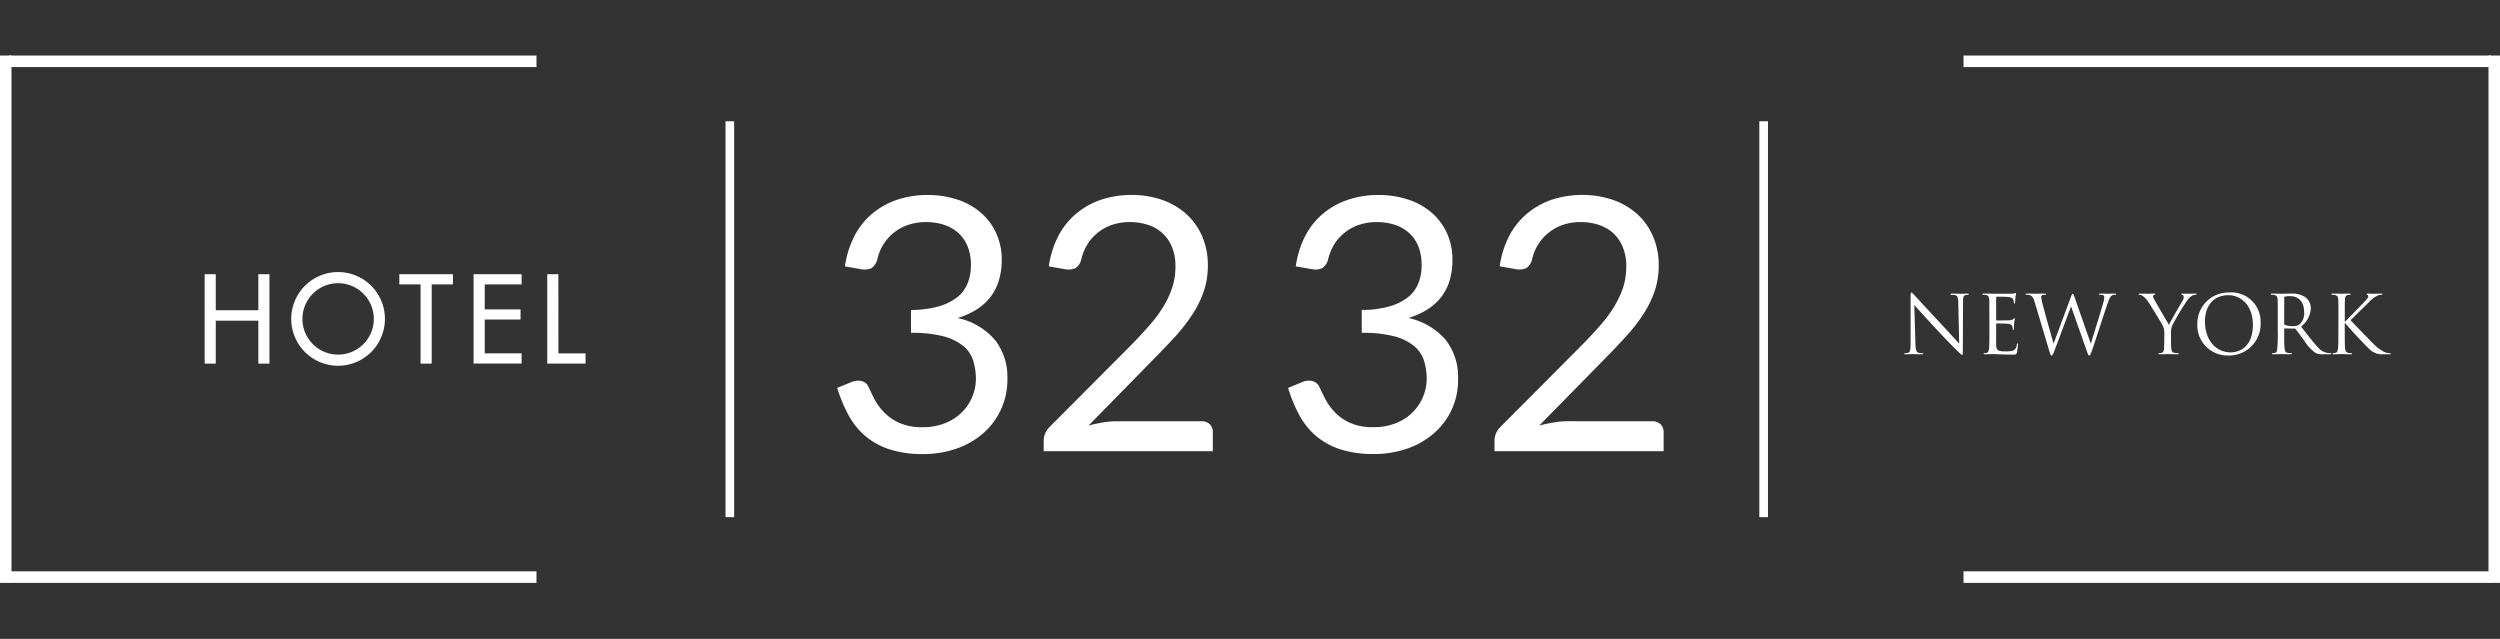 <svg xmlns="http://www.w3.org/2000/svg" xmlns:xlink="http://www.w3.org/1999/xlink" width="270" height="69" viewBox="0 0 270 69">
  <rect x="0" y="0" width="270" height="69" fill="#333333" stroke="none"/>
  <defs>
    <clipPath id="clip-path">
      <rect id="Rectangle_13" data-name="Rectangle 13" width="270" height="56.949" fill="#fff"/>
    </clipPath>
    <clipPath id="clip-Logo_Scroll">
      <rect width="270" height="69"/>
    </clipPath>
  </defs>
  <g id="Logo_Scroll" data-name="Logo Scroll" clip-path="url(#clip-Logo_Scroll)">
    <g id="Group_4" data-name="Group 4" transform="translate(0 6)">
      <rect id="Rectangle_5" data-name="Rectangle 5" width="0.933" height="42.757" transform="translate(78.356 7.096)" fill="#fff"/>
      <rect id="Rectangle_6" data-name="Rectangle 6" width="0.933" height="42.757" transform="translate(190.008 7.096)" fill="#fff"/>
      <g id="Group_2" data-name="Group 2" transform="translate(0 0)">
        <g id="Group_1" data-name="Group 1" clip-path="url(#clip-path)">
          <path id="Path_1" data-name="Path 1" d="M92.838,23.033a10.194,10.194,0,0,1,1.04-3.311,7.781,7.781,0,0,1,1.937-2.409,8.358,8.358,0,0,1,2.692-1.487,10.583,10.583,0,0,1,3.272-.505,10.244,10.244,0,0,1,3.21.5,7.3,7.3,0,0,1,2.528,1.417,6.381,6.381,0,0,1,1.652,2.21,6.753,6.753,0,0,1,.6,2.881,7.6,7.6,0,0,1-.337,2.321,5.347,5.347,0,0,1-.96,1.785,5.769,5.769,0,0,1-1.493,1.3,8.4,8.4,0,0,1-1.972.874,7.363,7.363,0,0,1,4.03,2.365,6.466,6.466,0,0,1,1.345,4.169,7.725,7.725,0,0,1-.722,3.4,7.58,7.58,0,0,1-1.959,2.571,8.648,8.648,0,0,1-2.889,1.625,10.886,10.886,0,0,1-3.543.562,11.363,11.363,0,0,1-3.727-.545,7.758,7.758,0,0,1-2.612-1.494,8.086,8.086,0,0,1-1.762-2.267A16.407,16.407,0,0,1,92,36.158l1.472-.6a1.818,1.818,0,0,1,1.121-.149,1.088,1.088,0,0,1,.786.641c.168.351.378.786.621,1.277a6.1,6.1,0,0,0,1.026,1.427,5.255,5.255,0,0,0,1.65,1.165,5.832,5.832,0,0,0,2.554.479,6.188,6.188,0,0,0,2.506-.467,5.292,5.292,0,0,0,1.8-1.211,5.046,5.046,0,0,0,1.076-1.661,4.933,4.933,0,0,0,.367-1.823,6.586,6.586,0,0,0-.288-2.008,3.328,3.328,0,0,0-1.071-1.594,5.689,5.689,0,0,0-2.144-1.048,13.282,13.282,0,0,0-3.507-.374V27.74a11.143,11.143,0,0,0,2.991-.385,5.933,5.933,0,0,0,2.006-.99,3.617,3.617,0,0,0,1.121-1.514,5.119,5.119,0,0,0,.354-1.952,5.241,5.241,0,0,0-.37-2.062,4.087,4.087,0,0,0-1.02-1.444,4.292,4.292,0,0,0-1.536-.858,6.39,6.39,0,0,0-1.918-.287,5.921,5.921,0,0,0-1.918.3,5.128,5.128,0,0,0-1.571.852,5.082,5.082,0,0,0-1.784,2.924,1.714,1.714,0,0,1-.619.9,1.871,1.871,0,0,1-1.081.12Z" transform="translate(-1.583 -0.264)" fill="#fff"/>
          <path id="Path_2" data-name="Path 2" d="M131.75,39.76a1.24,1.24,0,0,1,.882.328,1.136,1.136,0,0,1,.324.835v2.071H114.692V41.833a1.942,1.942,0,0,1,.159-.744,2.287,2.287,0,0,1,.476-.714l8.768-8.8c.726-.735,1.384-1.443,1.981-2.131a13.962,13.962,0,0,0,1.534-2.058,9.918,9.918,0,0,0,.97-2.083,7.171,7.171,0,0,0,.34-2.269,5.3,5.3,0,0,0-.38-2.105,4.084,4.084,0,0,0-1.043-1.5,4.2,4.2,0,0,0-1.554-.883,6.11,6.11,0,0,0-1.925-.3,5.969,5.969,0,0,0-1.931.3,5.053,5.053,0,0,0-2.693,2.141,5.5,5.5,0,0,0-.653,1.635,1.577,1.577,0,0,1-.61.9,1.972,1.972,0,0,1-1.108.12l-1.776-.314a10.126,10.126,0,0,1,1.045-3.311,7.988,7.988,0,0,1,1.949-2.409,8.376,8.376,0,0,1,2.685-1.488,10.493,10.493,0,0,1,3.267-.5,10.129,10.129,0,0,1,3.245.518,7.688,7.688,0,0,1,2.612,1.5,6.93,6.93,0,0,1,1.737,2.4,7.757,7.757,0,0,1,.633,3.2,8.57,8.57,0,0,1-.457,2.841,11.2,11.2,0,0,1-1.24,2.487,19.818,19.818,0,0,1-1.8,2.317q-1.032,1.125-2.169,2.276l-7.221,7.366c.508-.139,1.022-.244,1.547-.334a9.432,9.432,0,0,1,1.511-.133Z" transform="translate(-1.973 -0.264)" fill="#fff"/>
          <path id="Path_3" data-name="Path 3" d="M142.378,23.033a10.167,10.167,0,0,1,1.035-3.311,7.878,7.878,0,0,1,1.936-2.409,8.354,8.354,0,0,1,2.7-1.487,10.548,10.548,0,0,1,3.265-.505,10.153,10.153,0,0,1,3.207.5,7.5,7.5,0,0,1,2.543,1.417,6.507,6.507,0,0,1,1.643,2.21,6.963,6.963,0,0,1,.592,2.881,7.728,7.728,0,0,1-.332,2.321,5.479,5.479,0,0,1-.953,1.785,5.952,5.952,0,0,1-1.5,1.3,8.592,8.592,0,0,1-1.969.874,7.313,7.313,0,0,1,4.025,2.365,6.484,6.484,0,0,1,1.338,4.169,7.583,7.583,0,0,1-2.668,5.967,8.736,8.736,0,0,1-2.887,1.625,10.892,10.892,0,0,1-3.549.562,11.323,11.323,0,0,1-3.728-.545,7.748,7.748,0,0,1-2.612-1.494,8.122,8.122,0,0,1-1.762-2.267,15.787,15.787,0,0,1-1.154-2.835l1.47-.6a1.777,1.777,0,0,1,1.108-.149,1.129,1.129,0,0,1,.8.641c.168.351.375.786.623,1.277a6.126,6.126,0,0,0,1.021,1.427,5.233,5.233,0,0,0,1.643,1.165,5.832,5.832,0,0,0,2.554.479,6.243,6.243,0,0,0,2.514-.467,5.352,5.352,0,0,0,1.794-1.211,5.182,5.182,0,0,0,1.073-1.661,4.953,4.953,0,0,0,.367-1.823,6.558,6.558,0,0,0-.284-2.008,3.5,3.5,0,0,0-1.076-1.594,5.7,5.7,0,0,0-2.142-1.048,13.391,13.391,0,0,0-3.508-.374V27.74a11.081,11.081,0,0,0,2.99-.385,5.812,5.812,0,0,0,2-.99,3.621,3.621,0,0,0,1.123-1.514,4.973,4.973,0,0,0,.352-1.952,5.426,5.426,0,0,0-.363-2.062,3.98,3.98,0,0,0-1.026-1.444,4.21,4.21,0,0,0-1.534-.858,6.35,6.35,0,0,0-1.917-.287,6,6,0,0,0-1.925.3,5.1,5.1,0,0,0-2.7,2.141,5.474,5.474,0,0,0-.641,1.635,1.631,1.631,0,0,1-.624.9,1.855,1.855,0,0,1-1.075.12Z" transform="translate(-2.435 -0.264)" fill="#fff"/>
          <path id="Path_4" data-name="Path 4" d="M181.287,39.76a1.229,1.229,0,0,1,.881.328,1.135,1.135,0,0,1,.328.835v2.071H164.232V41.833a2.106,2.106,0,0,1,.15-.744,2.369,2.369,0,0,1,.484-.714l8.765-8.8c.719-.735,1.4-1.443,1.983-2.131a13.756,13.756,0,0,0,1.534-2.058,10.056,10.056,0,0,0,.978-2.083,7.431,7.431,0,0,0,.338-2.269,5.279,5.279,0,0,0-.389-2.105,4.114,4.114,0,0,0-1.035-1.5,4.322,4.322,0,0,0-1.557-.883,6.145,6.145,0,0,0-1.927-.3,6,6,0,0,0-1.929.3,4.986,4.986,0,0,0-1.551.852,5.046,5.046,0,0,0-1.142,1.288,4.991,4.991,0,0,0-.649,1.635,1.641,1.641,0,0,1-.613.9,1.968,1.968,0,0,1-1.1.12l-1.777-.314a10.077,10.077,0,0,1,1.04-3.311,7.933,7.933,0,0,1,1.945-2.409,8.44,8.44,0,0,1,2.683-1.488,10.531,10.531,0,0,1,3.268-.5,10.1,10.1,0,0,1,3.245.518,7.6,7.6,0,0,1,2.614,1.5,6.845,6.845,0,0,1,1.738,2.4,7.806,7.806,0,0,1,.641,3.2,8.647,8.647,0,0,1-.465,2.841,10.94,10.94,0,0,1-1.247,2.487,17.451,17.451,0,0,1-1.807,2.317c-.682.75-1.394,1.507-2.155,2.276l-7.231,7.366c.516-.139,1.03-.244,1.557-.334a9.47,9.47,0,0,1,1.514-.133Z" transform="translate(-2.826 -0.264)" fill="#fff"/>
          <path id="Path_5" data-name="Path 5" d="M210.465,31.535c.02.717.109.937.339,1.009a2.038,2.038,0,0,0,.434.05c.042,0,.075.016.075.06s-.053.057-.159.057c-.5,0-.842-.021-.921-.021s-.446.021-.832.021c-.086,0-.138,0-.138-.057s.022-.06.066-.06a1.3,1.3,0,0,0,.356-.05c.214-.061.261-.316.261-1.1l0-4.971c0-.339.034-.432.1-.432s.214.19.306.276c.129.136,1.418,1.546,2.754,2.974.867.925,1.81,1.981,2.088,2.268l-.1-4.406c-.008-.562-.07-.759-.336-.83a2.744,2.744,0,0,0-.427-.038c-.064,0-.075-.035-.075-.065,0-.055.075-.061.181-.061.392,0,.8.02.9.02s.381-.02.735-.02c.094,0,.152.006.152.061,0,.029-.028.065-.092.065a1,1,0,0,0-.207.02c-.288.066-.316.249-.316.772l-.023,5.09c0,.568-.018.613-.077.613s-.172-.1-.63-.552c-.1-.087-1.351-1.363-2.273-2.36-1-1.083-1.99-2.171-2.26-2.484Z" transform="translate(-3.601 -0.448)" fill="#fff"/>
          <path id="Path_6" data-name="Path 6" d="M218.6,28.679c0-1.355,0-1.606-.016-1.885s-.088-.427-.375-.492a2.248,2.248,0,0,0-.292-.02c-.03,0-.071-.028-.071-.054,0-.056.045-.072.142-.072.195,0,.431,0,.625,0l.357.015c.054,0,1.782,0,1.988,0a2.186,2.186,0,0,0,.369-.041c.045-.007.082-.04.127-.04.024,0,.029.033.029.071,0,.067-.041.17-.07.409,0,.085-.023.471-.041.58,0,.035-.029.086-.063.086-.051,0-.066-.04-.066-.109a.964.964,0,0,0-.054-.31c-.058-.139-.147-.248-.611-.3-.156-.016-1.095-.026-1.193-.026-.04,0-.052.026-.052.092v2.39c0,.057.006.086.052.086.111,0,1.178,0,1.378-.02a.6.6,0,0,0,.411-.113c.058-.074.1-.114.131-.114s.039.011.039.057c0,.064-.039.2-.065.5-.021.167-.035.493-.035.554s0,.16-.062.16c-.041,0-.06-.036-.06-.078a.791.791,0,0,0-.04-.284c-.037-.123-.111-.265-.452-.3-.231-.032-1.089-.04-1.233-.04-.051,0-.063.027-.063.068V30.2c0,.3-.012,1.3,0,1.485.029.6.155.712,1,.712a2.632,2.632,0,0,0,.838-.091.7.7,0,0,0,.386-.63c.015-.091.036-.136.079-.136s.052.073.052.136a8.289,8.289,0,0,1-.116.848c-.056.221-.121.221-.466.221-.649,0-1.129-.013-1.464-.032s-.547-.021-.674-.021c-.02,0-.169,0-.351.008s-.375.013-.5.013c-.1,0-.138-.013-.138-.057s.018-.06.07-.06a1.2,1.2,0,0,0,.259-.038c.178-.033.212-.219.254-.478.039-.357.039-1.051.039-1.879Z" transform="translate(-3.748 -0.449)" fill="#fff"/>
          <path id="Path_7" data-name="Path 7" d="M229.619,31.515h.04c.232-.793,1.031-3.31,1.338-4.422a1.827,1.827,0,0,0,.092-.559c0-.156-.092-.253-.489-.253a.078.078,0,0,1-.081-.064c0-.046.04-.061.15-.061.443,0,.8.02.883.02.059,0,.433-.02.7-.02.078,0,.121.015.121.053a.072.072,0,0,1-.075.072,1.384,1.384,0,0,0-.3.038c-.259.1-.4.458-.558.937-.392,1.108-1.263,3.862-1.6,4.84-.23.635-.27.747-.369.747s-.135-.112-.26-.459l-1.7-4.83H227.5c-.316.829-1.5,4.019-1.814,4.826-.144.366-.184.464-.286.464s-.136-.1-.306-.69L223.549,27c-.137-.455-.252-.582-.48-.669a1.451,1.451,0,0,0-.388-.05c-.045,0-.083-.013-.083-.064s.058-.061.144-.061c.453,0,.931.02,1.02.02s.468-.02.9-.02c.118,0,.158.02.158.061s-.049.064-.092.064a.852.852,0,0,0-.333.05.219.219,0,0,0-.119.2,6.789,6.789,0,0,0,.166.8c.133.557,1.03,3.741,1.161,4.2h.023l1.839-4.946c.133-.361.167-.413.215-.413s.115.118.218.413Z" transform="translate(-3.83 -0.45)" fill="#fff"/>
          <path id="Path_8" data-name="Path 8" d="M237.792,30.477a1.881,1.881,0,0,0-.2-.922c-.068-.136-1.222-2.039-1.529-2.49a2.5,2.5,0,0,0-.587-.646.821.821,0,0,0-.375-.138c-.043,0-.085-.027-.085-.064s.042-.061.111-.061c.166,0,.818.02.856.02.06,0,.393-.02.733-.02.092,0,.114.02.114.061s-.056.037-.131.078-.116.084-.116.149a.866.866,0,0,0,.116.344c.136.253,1.437,2.491,1.591,2.743.166-.364,1.27-2.265,1.442-2.554a.767.767,0,0,0,.148-.443c0-.115-.028-.214-.14-.239-.072-.027-.125-.049-.125-.085s.053-.054.139-.054c.223,0,.5.02.571.02s.675-.02.845-.02c.052,0,.11.016.11.054s-.045.071-.11.071a.82.82,0,0,0-.4.119,1.793,1.793,0,0,0-.468.439,27.11,27.11,0,0,0-1.654,2.761,2.033,2.033,0,0,0-.135.877v.738c0,.135,0,.508.031.864.018.259.094.445.355.479a3.362,3.362,0,0,0,.392.038c.05,0,.062.027.062.059s-.04.058-.134.058c-.471,0-1.026-.022-1.066-.022s-.592.022-.854.022c-.1,0-.131-.013-.131-.058s.01-.059.062-.059a1.252,1.252,0,0,0,.265-.038c.173-.033.252-.219.266-.479.022-.356.022-.729.022-.864Z" transform="translate(-4.044 -0.45)" fill="#fff"/>
          <path id="Path_9" data-name="Path 9" d="M244.882,26.037a3.156,3.156,0,0,1,3.418,3.25,3.4,3.4,0,0,1-3.457,3.555,3.26,3.26,0,0,1-3.376-3.412,3.357,3.357,0,0,1,3.415-3.393m.194,6.467c.775,0,2.392-.449,2.392-2.974,0-2.086-1.277-3.2-2.634-3.2-1.459,0-2.541.946-2.541,2.856,0,2.019,1.209,3.318,2.783,3.318" transform="translate(-4.155 -0.448)" fill="#fff"/>
          <path id="Path_10" data-name="Path 10" d="M250.294,28.68c0-1.355,0-1.6-.018-1.885s-.088-.427-.37-.492a2.706,2.706,0,0,0-.3-.02.067.067,0,0,1-.072-.054c0-.056.042-.072.14-.072.392,0,.941.021.976.021.1,0,.759-.021,1.019-.021a2.694,2.694,0,0,1,1.59.377,1.513,1.513,0,0,1,.605,1.187,2.676,2.676,0,0,1-1.053,2c.712.909,1.3,1.688,1.807,2.224a1.756,1.756,0,0,0,1.056.624,2.219,2.219,0,0,0,.347.025.061.061,0,0,1,.066.06c0,.045-.044.057-.2.057h-.612a1.739,1.739,0,0,1-.921-.158,4.371,4.371,0,0,1-1.178-1.282c-.364-.472-.772-1.059-.95-1.279a.127.127,0,0,0-.116-.052l-1.055-.018c-.058,0-.068.023-.068.07V30.2c0,.828,0,1.522.044,1.878.024.258.075.444.338.478a2.993,2.993,0,0,0,.392.038c.053,0,.064.027.064.06s-.043.057-.133.057c-.479,0-1.03-.021-1.074-.021,0,0-.549.021-.815.021-.087,0-.139-.012-.139-.057s.023-.06.077-.06a1.228,1.228,0,0,0,.258-.038c.167-.033.22-.219.24-.478a16.8,16.8,0,0,0,.054-1.878Zm.693.752a.1.1,0,0,0,.068.1,2.242,2.242,0,0,0,.905.139,1.109,1.109,0,0,0,.649-.163,1.569,1.569,0,0,0,.532-1.339c0-1.088-.57-1.733-1.5-1.733a2.016,2.016,0,0,0-.581.052.094.094,0,0,0-.068.1Z" transform="translate(-4.294 -0.45)" fill="#fff"/>
          <path id="Path_11" data-name="Path 11" d="M256.957,28.68c0-1.355,0-1.606-.018-1.885s-.085-.427-.372-.492a2.45,2.45,0,0,0-.29-.02c-.048,0-.078-.028-.078-.054,0-.056.042-.072.144-.072.384,0,.89.02.952.02s.578-.02.836-.02c.092,0,.141.016.141.072,0,.027-.035.054-.07.054a2.1,2.1,0,0,0-.218.02c-.238.045-.3.195-.32.492-.018.279-.018.53-.018,1.885v.508h.036c.148-.151,1.714-1.754,2.031-2.093.23-.255.47-.48.47-.623a.167.167,0,0,0-.126-.181c-.029-.022-.065-.044-.065-.073,0-.045.041-.061.1-.061.179,0,.444.02.651.02.039,0,.617-.02.839-.02.094,0,.123.016.123.061s-.01.065-.087.065a1.261,1.261,0,0,0-.484.118,3.14,3.14,0,0,0-.941.75c-.213.206-1.73,1.679-1.913,1.895.234.257,2.034,2.118,2.389,2.454a4.087,4.087,0,0,0,1.3.986,1.643,1.643,0,0,0,.536.111c.051,0,.113.016.113.06s-.044.057-.191.057h-.447c-.244,0-.4,0-.591-.013a1.876,1.876,0,0,1-1.056-.528c-.393-.324-2.222-2.309-2.653-2.819h-.038V30.2c0,.828,0,1.522.038,1.879.028.258.086.444.346.478a2.518,2.518,0,0,0,.329.038c.06,0,.08.027.08.06s-.04.057-.135.057c-.431,0-.933-.021-1-.021s-.577.021-.831.021c-.105,0-.144-.013-.144-.057s.018-.06.066-.06a1.1,1.1,0,0,0,.261-.038c.177-.033.223-.219.259-.478.041-.357.041-1.051.041-1.879Z" transform="translate(-4.408 -0.45)" fill="#fff"/>
          <path id="Path_12" data-name="Path 12" d="M28.289,27.921V24.028h1.2v9.656h-1.2V29.047h-4.6v4.637h-1.2V24.028h1.2v3.893Z" transform="translate(-0.387 -0.414)" fill="#fff"/>
          <path id="Path_13" data-name="Path 13" d="M42.123,28.852a5.059,5.059,0,0,1-10.118,0,5.059,5.059,0,0,1,10.118,0m-1.2,0a3.855,3.855,0,1,0-7.71,0,3.855,3.855,0,1,0,7.71,0" transform="translate(-0.551 -0.41)" fill="#fff"/>
          <path id="Path_14" data-name="Path 14" d="M47.378,33.684h-1.2V25.128H43.881v-1.1h5.79v1.1H47.378Z" transform="translate(-0.755 -0.414)" fill="#fff"/>
          <path id="Path_15" data-name="Path 15" d="M52.042,24.027h5.187v1.1H53.246v2.7h3.868v1.1H53.246v3.649h3.983v1.1H52.042Z" transform="translate(-0.895 -0.414)" fill="#fff"/>
          <path id="Path_16" data-name="Path 16" d="M61.342,32.582h2.933v1.1H60.138V24.028h1.2Z" transform="translate(-1.035 -0.414)" fill="#fff"/>
          <rect id="Rectangle_7" data-name="Rectangle 7" width="56.948" height="1.243" transform="translate(0.991 -0.001)" fill="#fff"/>
          <rect id="Rectangle_8" data-name="Rectangle 8" width="56.948" height="1.243" transform="translate(0.991 55.706)" fill="#fff"/>
          <rect id="Rectangle_9" data-name="Rectangle 9" width="1.243" height="56.949" fill="#fff"/>
          <rect id="Rectangle_10" data-name="Rectangle 10" width="56.948" height="1.243" transform="translate(212.06 -0.001)" fill="#fff"/>
          <rect id="Rectangle_11" data-name="Rectangle 11" width="56.948" height="1.243" transform="translate(212.06 55.706)" fill="#fff"/>
          <rect id="Rectangle_12" data-name="Rectangle 12" width="1.242" height="56.949" transform="translate(268.758)" fill="#fff"/>
        </g>
      </g>
    </g>
  </g>
</svg>
